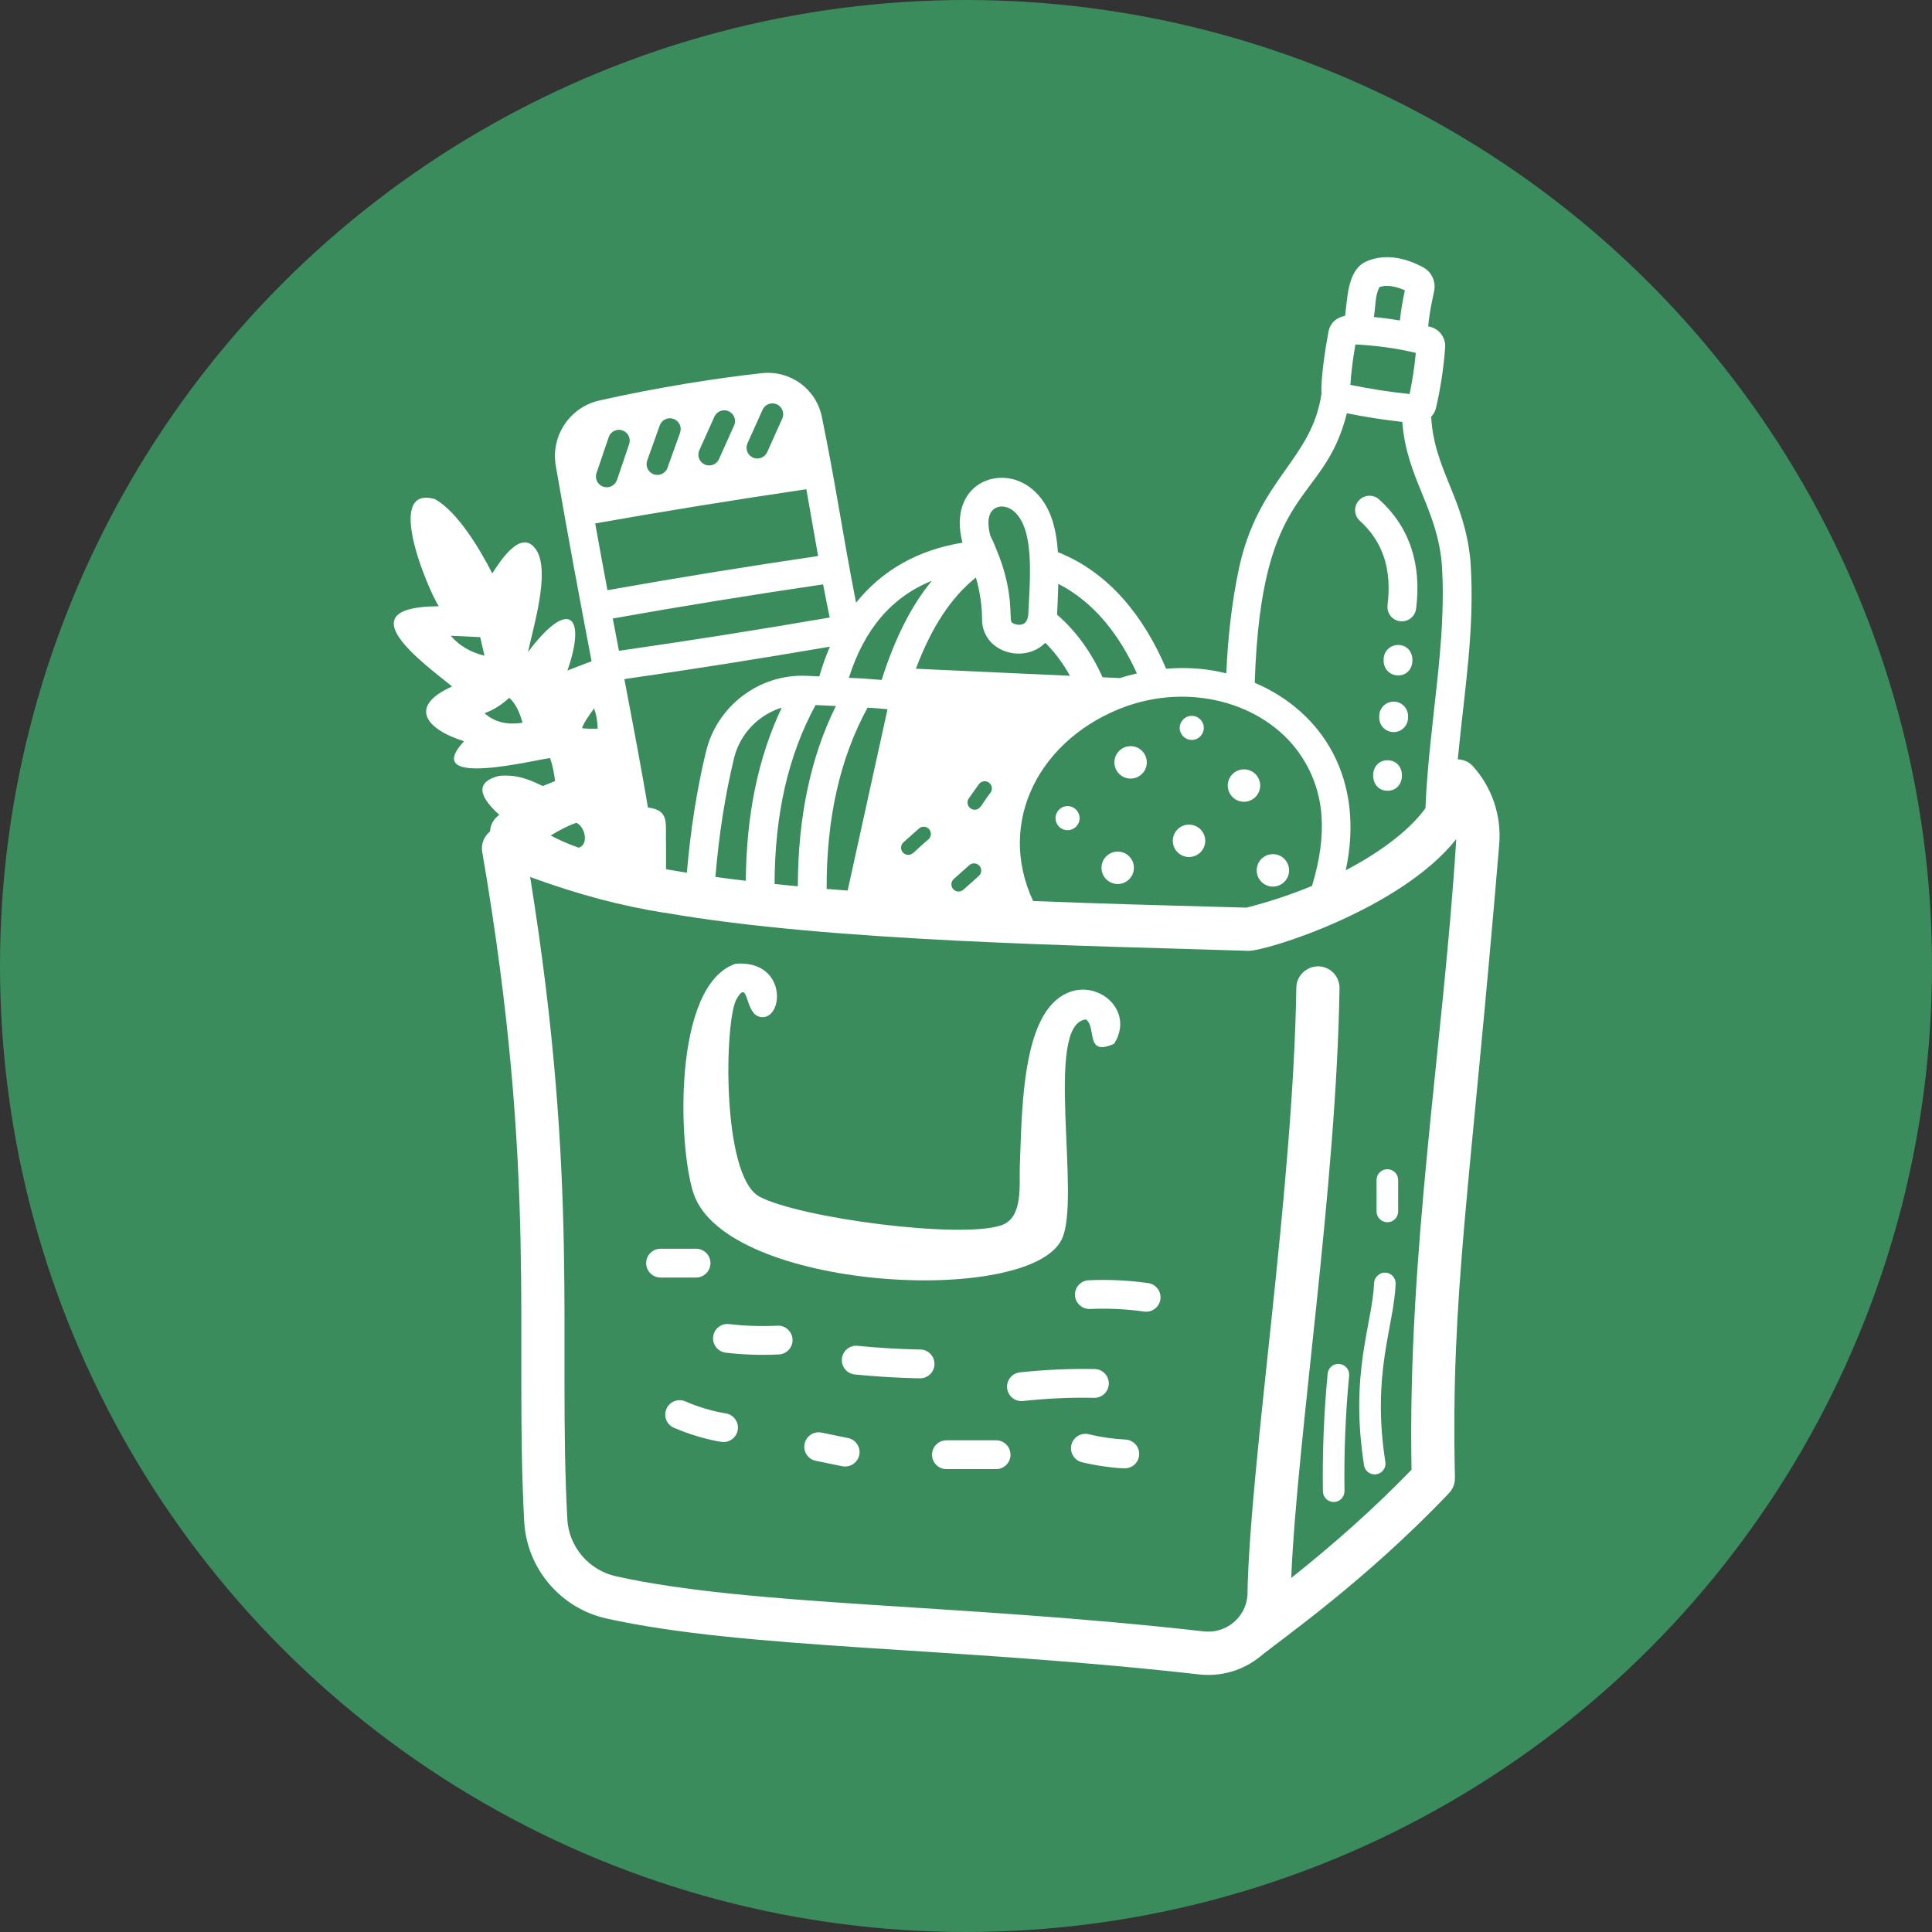 <?xml version="1.0" encoding="UTF-8"?> <svg xmlns="http://www.w3.org/2000/svg" id="Layer_1" data-name="Layer 1" viewBox="0 0 113.386 113.386"><rect x="0" y="0" width="113.386" height="113.386" fill="#333333" stroke="none"/><defs><style> .cls-1 { fill: #fff; } .cls-2 { fill: #3b8c5c; } </style></defs><circle class="cls-2" cx="56.693" cy="56.693" r="56.693"></circle><g id="_98" data-name="98"><path class="cls-1" d="M78.608,80.048c-.347-.036-.657.221-.69.57-.219,2.283-.313,4.607-.279,6.907.005.346.288.624.634.624h.009c.35-.005.629-.293.624-.643-.034-2.254.059-4.531.272-6.767.034-.349-.222-.658-.57-.691Z"></path><path class="cls-1" d="M81.304,74.688c-.321-.013-.645.256-.66.606-.108,2.468-1.439,5.252-.592,10.699.049.313.318.536.625.536.392,0,.686-.349.627-.731-.81-5.207.496-7.89.605-10.45.016-.349-.256-.645-.605-.66Z"></path><path class="cls-1" d="M81.422,68.619c-.35,0-.634.284-.634.634v1.844c0,.35.284.634.634.634s.634-.284.634-.634v-1.844c0-.35-.284-.634-.634-.634Z"></path><path class="cls-1" d="M41.695,74.131c0-.466-.378-.845-.845-.845h-2.082c-.467,0-.845.378-.845.845s.378.845.845.845h2.082c.467,0,.845-.378.845-.845Z"></path><path class="cls-1" d="M45.626,77.803c-.942.046-1.896.015-2.836-.094-.468-.058-.883.278-.936.742s.278.883.742.936c1.03.12,2.081.155,3.115.103.466-.023.825-.419.802-.886-.024-.466-.437-.831-.886-.801Z"></path><path class="cls-1" d="M54.016,79.202c-1.224-.024-2.463-.097-3.682-.217-.468-.047-.878.294-.923.758-.045.464.294.878.758.923,2.232.219,3.942.225,3.829.225.459,0,.836-.367.845-.828.009-.466-.361-.852-.827-.862Z"></path><path class="cls-1" d="M65.074,81.209c.009-.466-.361-.852-.828-.862-1.455-.028-2.938.037-4.391.196-.464.051-.799.468-.748.932.047.432.413.753.839.753.031,0,.062-.002.092-.005,1.382-.151,2.787-.217,4.175-.186.462.008.852-.361.861-.828Z"></path><path class="cls-1" d="M67.385,75.303c-1.153-.165-2.327-.22-3.492-.167-.466.022-.826.417-.804.883.022.466.428.823.883.804,1.058-.05,2.126.002,3.173.151.463.066.89-.256.956-.716.066-.462-.255-.89-.717-.956Z"></path><path class="cls-1" d="M66.055,84.485c-.724-.035-1.449-.14-2.157-.311-.452-.109-.91.169-1.02.623-.11.453.169.91.622,1.02.992.24,2.087.357,2.514.357.447,0,.821-.352.843-.803.022-.466-.337-.862-.803-.885Z"></path><path class="cls-1" d="M58.46,84.53h-2.915c-.467,0-.845.378-.845.845s.378.845.845.845h2.915c.467,0,.845-.378.845-.845s-.378-.845-.845-.845Z"></path><path class="cls-1" d="M49.771,84.396l-1.554-.318c-.455-.096-.903.201-.997.658-.094.457.201.904.658.997,1.636.329,1.574.335,1.724.335.393,0,.745-.276.827-.675.094-.457-.201-.904-.658-.997Z"></path><path class="cls-1" d="M42.603,82.952c-.818-.137-1.618-.374-2.377-.706-.431-.186-.926.01-1.112.436-.187.428.008.926.436,1.112,1.313.573,2.66.836,2.915.836.406,0,.763-.292.832-.705.077-.46-.233-.896-.694-.973Z"></path><path class="cls-1" d="M87.987,49.54c.139-1.672-.426-3.341-1.553-4.58-.231-.255-.551-.383-.88-.398.399-4.134,1.019-7.673.744-11.645-.343-3.687-2.135-5.329-2.305-8.457.127-.141.233-.304.279-.499.275-1.191.457-2.393.542-3.576.036-.552-.323-1.055-.857-1.198-.045-.012-.092-.02-.137-.032.063-.752.192-1.324.348-2.081.111-.553-.144-1.107-.638-1.382-.707-.385-2.085-.942-3.404-.32-1.078.542-1.042,2.239-1.189,3.17-.494.075-.873.423-.968.909-.177.925-.466,2.798-.411,3.639-.569,3.932-3.703,4.95-4.85,10.29-.403,1.897-.643,3.961-.738,6.135-1.108-.267-2.208-.376-3.53-.268-1.287-3.016-3.307-5.633-6.354-6.842-.102-1.517-.469-2.832-1.518-3.707-1.865-1.552-4.977-.297-4.082,3.151-2.661.437-4.729,1.64-6.245,3.523-.826-4.22-1.181-6.897-2.01-10.917-.337-1.637-1.858-2.738-3.522-2.554-2.625.284-6.163.844-9.524,1.601-1.74.389-2.864,2.07-2.568,3.827.743,4.273,1.28,7.171,2.103,11.48-.504.188-1.166.442-1.42.546,1.128-3.197.112-4.315-2.311-1.09.298-1.426,1.314-4.688.494-5.974-.876-1.37-2.162.699-2.591,1.361-.69-1.351-2.022-3.625-3.374-4.362-2.983-.839-.438,5.229.233,6.291-5.471.019-1.025,3.243.783,4.707-2.544,1.137-1.622,2.479.699,3.215-2.6,2.805,4.203,1.072,5.052.988.149.429.242.895.289,1.351l-.718.289c-.913-.438-1.547-.68-2.572-.596-1.715.44-.8,1.548.025,2.287-.353.242-.529.594-.548.975-.347.279-.54.729-.459,1.198,3.29,19.157,1.88,28.367,2.463,39.297.147,2.754,2.132,5.096,4.829,5.695,8.136,1.808,20.369,1.654,34.768,3.281,1.294.146,2.587-.219,3.626-1.072,1.242-1.019,6.123-4.386,11.051-9.565.231-.243.356-.567.349-.902-.249-10.938.885-16.64,2.6-37.184ZM26.45,37.31l1.733.084.252,1.09c-.829-.205-1.491-.596-1.985-1.174ZM28.435,41.858c.513-.186.997-.485,1.454-.904.373.335.615.857.774,1.463-.82.13-1.585.009-2.228-.559ZM79.546,20.216c1.241.061,2.429.227,3.546.494-.074.8-.197,1.609-.365,2.414-1.166-.121-2.33-.301-3.474-.537.045-.73.143-1.513.294-2.371ZM80.953,16.853c.501-.183,1.106.011,1.497.186-.116.558-.225,1.104-.292,1.768-.498-.083-1.004-.153-1.522-.201.112-.848.068-1.224.316-1.753ZM79.046,24.254c1.074.218,2.162.386,3.254.507.245,3.296,2.009,5,2.314,8.292.323,4.664-.742,9.279-.957,14.377-.797,1.125-2.402,2.455-4.676,3.644,1.137-5.33-1.337-9.291-5.342-11.002.378-11.853,4.017-10.297,5.407-15.817ZM76.43,44.465c1.318,2.068,1.496,4.483.569,7.529-1.165.482-2.447.918-3.846,1.274-4.395-.121-8.387-.224-12.521-.389-2.192-4.7.438-9.616,5.474-11.432.003-.001.007-.002.01-.003,4.018-1.41,8.359-.043,10.313,3.021ZM45.91,24.567l-.885,1.97c-.145.323-.524.46-.838.318-.319-.144-.461-.518-.318-.838l.885-1.97c.144-.32.521-.461.838-.318.319.144.461.518.318.838ZM43.083,24.973l-.886,1.97c-.145.322-.522.46-.837.318-.319-.144-.461-.518-.318-.838l.886-1.97c.144-.32.521-.46.837-.318.319.144.461.518.318.838ZM39.913,25.394l-.737,2.059c-.116.326-.476.501-.81.383-.329-.118-.501-.481-.383-.81l.737-2.059c.118-.33.478-.502.81-.383.329.118.501.481.383.81ZM36.925,26.062l-.715,2.105c-.089.264-.336.43-.6.43-.432,0-.74-.426-.6-.837l.715-2.105c.112-.332.471-.51.803-.396.332.113.509.472.396.803ZM47.324,28.713c.051.285.686,3.903.689,3.919-4.165.613-8.313,1.286-12.362,2.005-.237-1.264-.477-2.562-.72-3.917,3.961-.704,8.123-1.375,12.393-2.007ZM48.694,36.241c-4.297.739-8.364,1.381-12.37,1.953-.119-.624-.238-1.247-.361-1.897,4.043-.718,8.185-1.389,12.344-2.001.119.649.256,1.298.387,1.945ZM38.027,47.392c-.367-2.187-.842-4.697-1.385-7.537,3.91-.56,7.882-1.186,12.064-1.903-.236.547-.444,1.128-.621,1.744-.25-.011-.495-.021-.758-.034-2.745-.121-5.237,1.747-5.89,4.438-.542,2.237-.913,4.63-1.126,7.119-.417-.066-.825-.135-1.223-.205-.003-.489,0-.976,0-1.467-.053-1.193.256-1.995-1.062-2.155ZM43.078,44.499c.351-1.444,1.45-2.551,2.802-2.969-1.39,2.932-2.079,6.286-2.108,10.162-.608-.072-1.204-.148-1.786-.227.204-2.439.563-4.781,1.093-6.965ZM45.46,51.881c.009-4.1.8-7.552,2.404-10.503,1.155.051.92.044,1.191.056-1.489,3.029-2.221,6.517-2.232,10.582-.459-.043-.914-.088-1.363-.135ZM48.513,52.168c-.008-4.165.782-7.661,2.401-10.637.383.023.773.053,1.174.091l-2.341,10.645c-.413-.032-.826-.065-1.234-.099ZM57.273,33.892c.23.797.362,1.623.362,2.451,0,1.924,2.452,2.651,3.714,1.381.553.555,1.035,1.195,1.445,1.937l-9.041-.414c.911-2.428,2.056-4.178,3.52-5.354ZM53.023,49.434l.907-.808c.174-.155.441-.14.596.035.155.174.14.441-.034.596-.833.7-.909.914-1.188.914-.116,0-.232-.048-.315-.141-.155-.174-.14-.441.034-.596ZM58.135,46.517c-.517.65-.57,1.003-.93,1.003-.338,0-.544-.385-.345-.667l.585-.825c.136-.191.4-.235.589-.1.191.135.235.398.101.589ZM56.885,50.777c.173-.156.441-.14.596.035s.14.441-.035.596l-.907.808c-.171.153-.439.142-.596-.035-.155-.174-.14-.441.035-.596l.907-.808ZM66.724,39.52c-.333.079-.663.167-.989.275l-1.027-.047c-.676-1.495-1.556-2.707-2.669-3.674.016-.369.048-1.009.071-1.81,2.144,1.098,3.608,3.048,4.614,5.257ZM58.472,29.792c.302-.138.708-.056,1.015.201,1.253,1.044.956,3.97.864,6.051-.026.302-.126.495-.296.574-.191.088-.477.054-.666-.08-.199-.143.179-1.715-.917-4.304-.09-.213-.138-.352-.197-.474l-.153-.314c-.141-.526-.256-1.375.35-1.653ZM54.691,34.083c-1.211,1.464-2.174,3.386-2.949,5.822-1.24-.101-.798-.067-1.924-.125.906-2.851,2.504-4.738,4.873-5.697ZM34.866,41.578c.121.317.196.708.214,1.184-.345.009-.652.009-.923-.028.102-.308.401-.736.708-1.156ZM33.822,48.289c.515.221.754,1.274.142,1.462-.629-.223-1.175-.463-1.645-.717.484-.299.984-.563,1.503-.745ZM82.842,86.254c-2.089,2.16-4.424,4.259-7.063,6.355.35-8.288,2.654-22.947,2.835-34.61.011-.7-.548-1.276-1.247-1.287-.686.001-1.276.548-1.287,1.247-.188,12.074-2.733,27.833-2.87,35.69-.108,1.299-1.274,2.243-2.565,2.094-14.481-1.635-26.605-1.48-34.502-3.236-1.59-.353-2.761-1.734-2.848-3.357-.558-10.426.743-19.536-2.182-37.682,2.899,1.061,5.378,1.7,7.881,2.103v-.009c9.747,1.718,24.952,1.937,34.261,2.241,1.005.038,8.945-2.427,12.211-6.556-.756,12.1-2.868,24.146-2.625,37.004Z"></path><path class="cls-1" d="M81.433,35.516c-.058.463.271.885.733.943.456.058.884-.266.943-.733.331-2.653-.398-4.81-2.168-6.413-.346-.313-.88-.287-1.193.059-.313.346-.287.88.059,1.193,1.356,1.228,1.887,2.848,1.625,4.951Z"></path><path class="cls-1" d="M82.049,37.852c-.467,0-.845.378-.845.845v.097c0,.466.378.845.845.845,1.127,0,1.129-1.787,0-1.787Z"></path><path class="cls-1" d="M81.791,41.178c-.467,0-.845.378-.845.845v.097c0,.466.378.845.845.845s.845-.378.845-.845v-.097c0-.466-.378-.845-.845-.845Z"></path><path class="cls-1" d="M81.432,44.62c-1.127,0-1.129,1.787,0,1.787s1.129-1.787,0-1.787Z"></path><circle class="cls-1" cx="65.596" cy="50.93" r=".951"></circle><circle class="cls-1" cx="69.782" cy="49.346" r=".951"></circle><circle class="cls-1" cx="73.007" cy="46.103" r=".951"></circle><path class="cls-1" d="M74.704,52.032c.525,0,.951-.427.951-.952s-.426-.951-.951-.951-.951.426-.951.951.426.952.951.952Z"></path><path class="cls-1" d="M65.401,44.743c0,.525.426.951.951.951s.952-.426.952-.951-.427-.952-.952-.952-.951.427-.951.952Z"></path><path class="cls-1" d="M62.654,47.309c-.39,0-.707.317-.707.707s.317.707.707.707.706-.317.706-.707-.317-.707-.706-.707Z"></path><path class="cls-1" d="M69.943,43.426c.389,0,.706-.317.706-.707s-.317-.707-.706-.707-.707.317-.707.707.317.707.707.707Z"></path><path class="cls-1" d="M62.31,72.74c1.168-2.379-1.067-12.668,1.426-12.911.641.478-.071,2.199,1.647,1.428,1.572-2.44-2.358-4.89-4.199-1.547-1.22,2.216-1.228,6.14-1.333,8.694-.045,1.095.226,3.069-1.089,3.508-2.435.814-11.806-.428-14.176-1.676-2.265-1.193-2.068-10.39-1.359-11.602.769-1.315.411.993,1.484,1.061,1.284.081,1.487-3.346-1.529-3.138-3.723,1.238-3.385,10.796-2.476,13.491,1.917,5.688,19.66,6.652,21.604,2.692Z"></path></g></svg> 